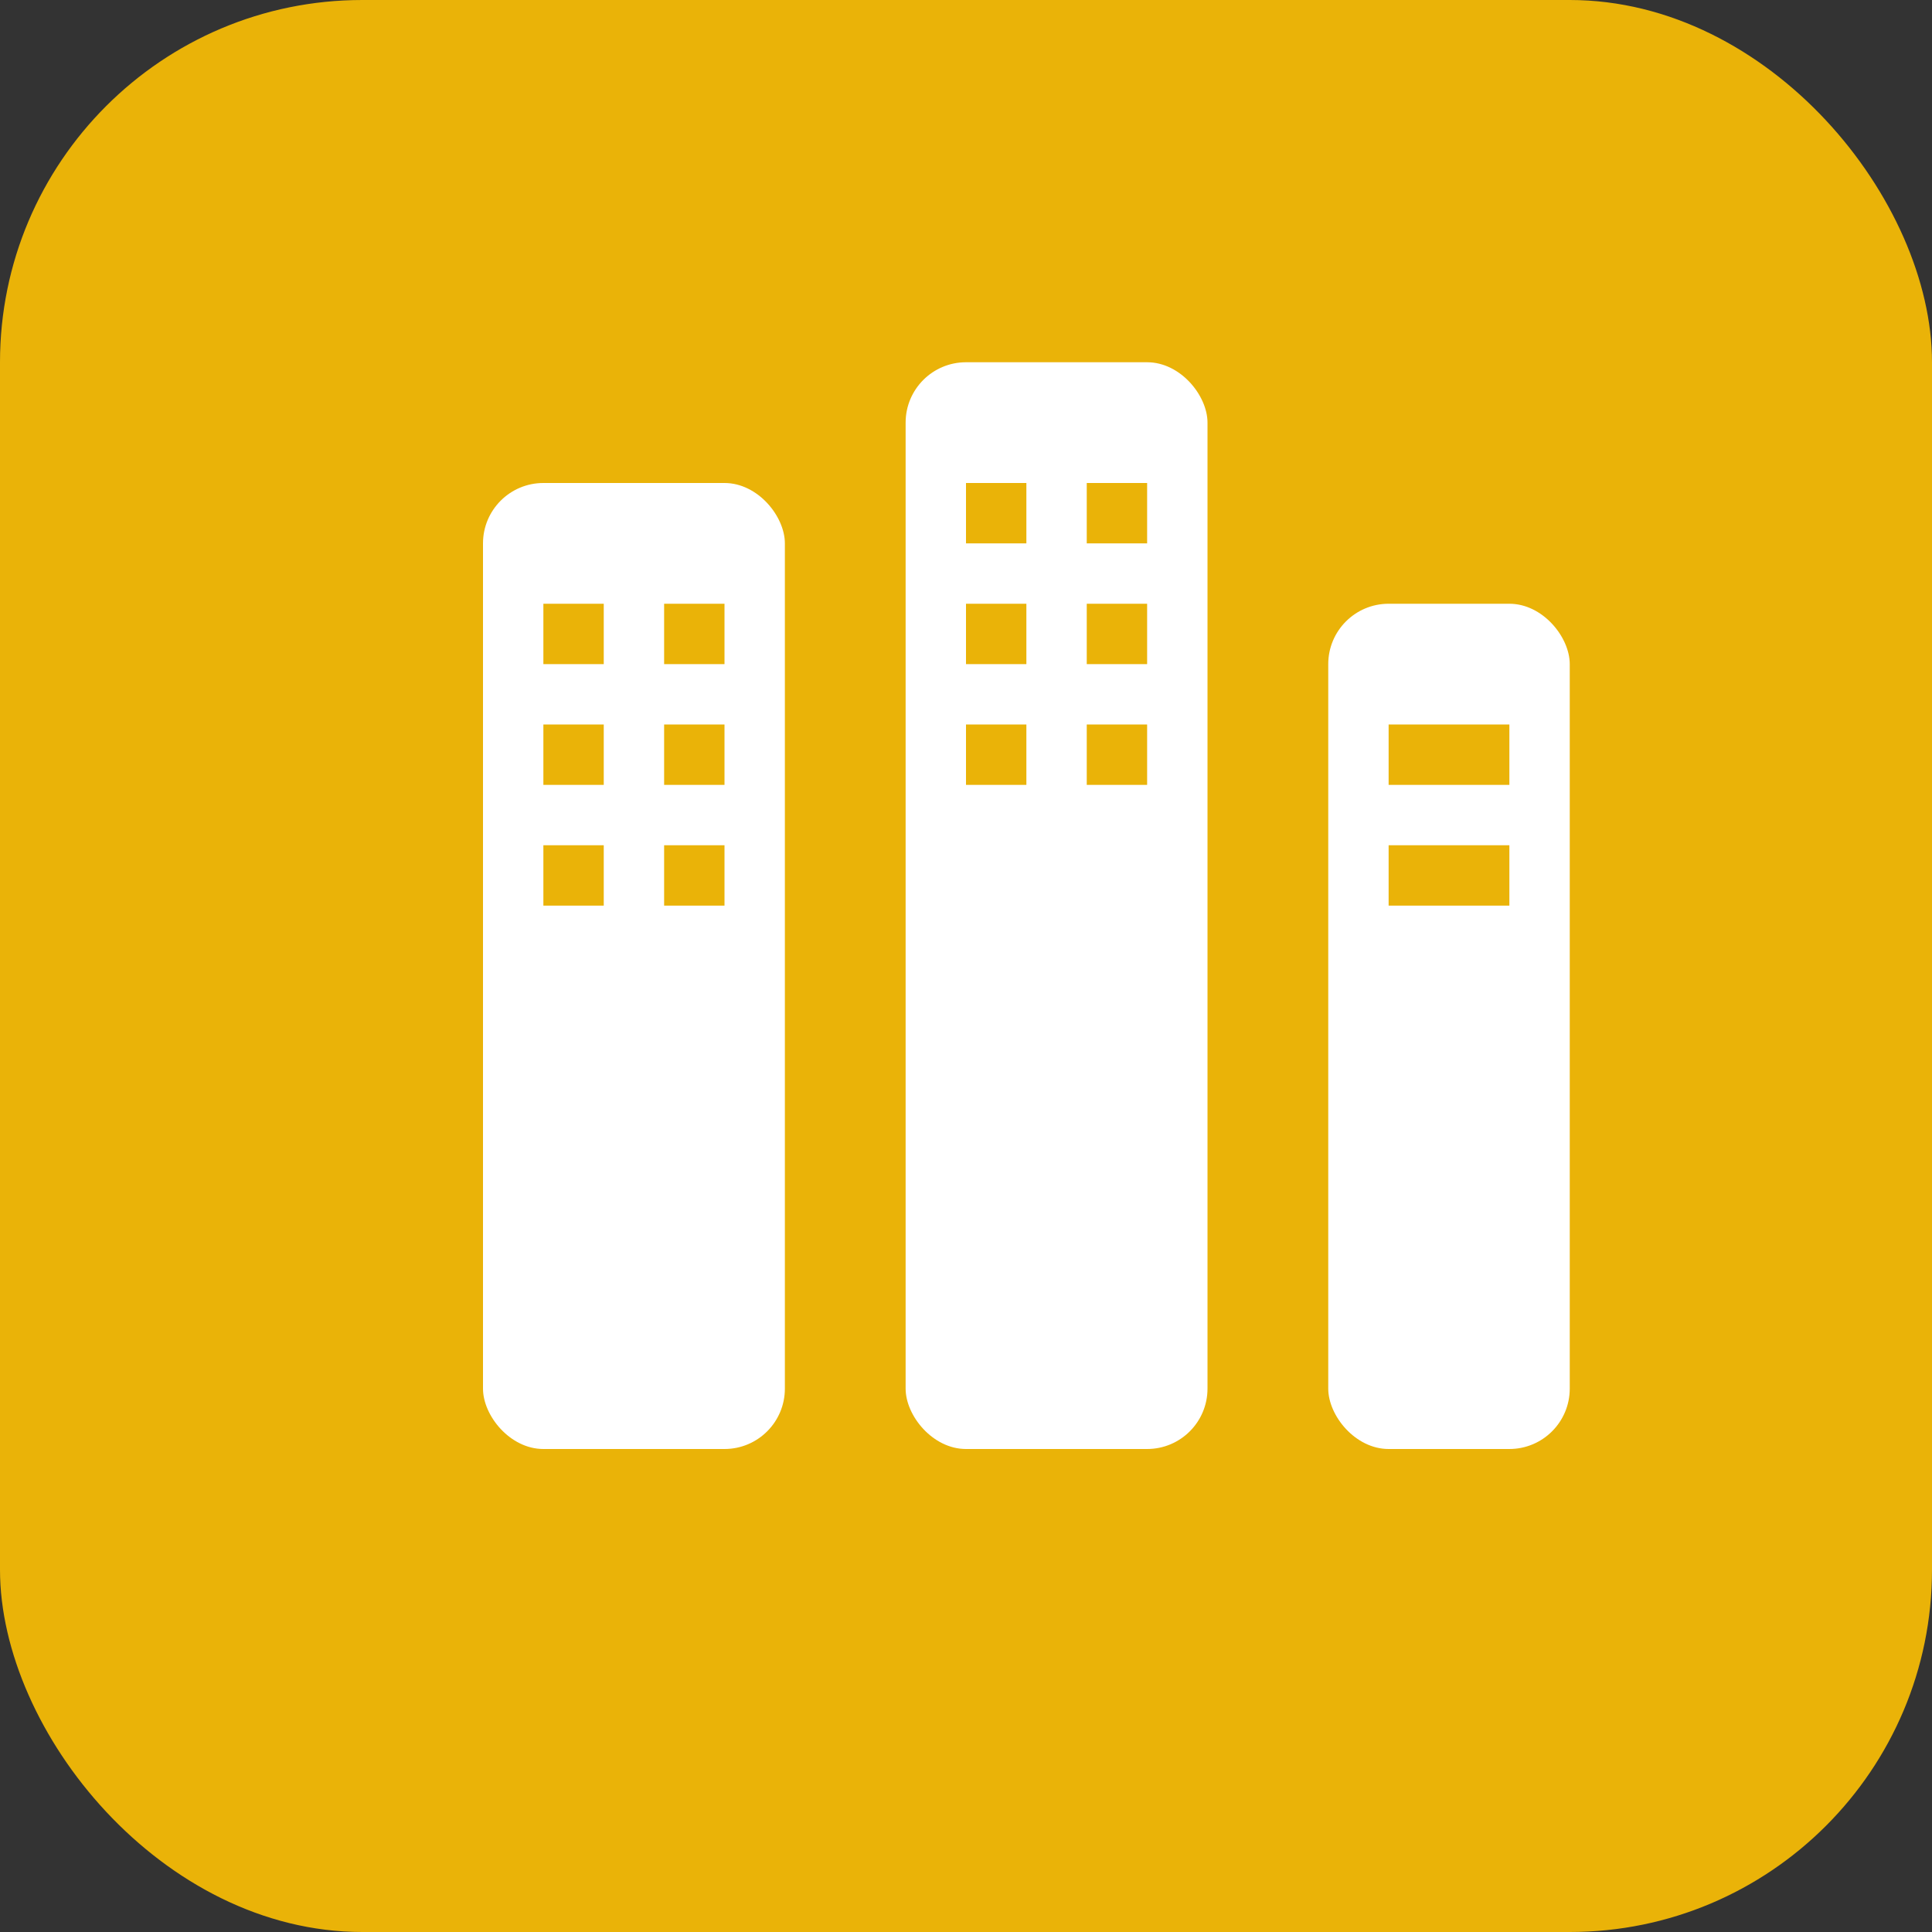 <svg width="32" height="32" viewBox="0 0 32 32" xmlns="http://www.w3.org/2000/svg">
  <rect x="0" y="0" width="32" height="32" fill="#333333" stroke="none"/>
  <rect width="32" height="32" rx="6" fill="#EAB308"/>
  <rect x="8" y="8" width="5" height="16" rx="1" fill="white"/>
  <rect x="15" y="6" width="5" height="18" rx="1" fill="white"/>
  <rect x="22" y="10" width="4" height="14" rx="1" fill="white"/>
  <rect x="9" y="10" width="1" height="1" fill="#EAB308"/>
  <rect x="11" y="10" width="1" height="1" fill="#EAB308"/>
  <rect x="9" y="12" width="1" height="1" fill="#EAB308"/>
  <rect x="11" y="12" width="1" height="1" fill="#EAB308"/>
  <rect x="9" y="14" width="1" height="1" fill="#EAB308"/>
  <rect x="11" y="14" width="1" height="1" fill="#EAB308"/>
  <rect x="16" y="8" width="1" height="1" fill="#EAB308"/>
  <rect x="18" y="8" width="1" height="1" fill="#EAB308"/>
  <rect x="16" y="10" width="1" height="1" fill="#EAB308"/>
  <rect x="18" y="10" width="1" height="1" fill="#EAB308"/>
  <rect x="16" y="12" width="1" height="1" fill="#EAB308"/>
  <rect x="18" y="12" width="1" height="1" fill="#EAB308"/>
  <rect x="23" y="12" width="1" height="1" fill="#EAB308"/>
  <rect x="24" y="12" width="1" height="1" fill="#EAB308"/>
  <rect x="23" y="14" width="1" height="1" fill="#EAB308"/>
  <rect x="24" y="14" width="1" height="1" fill="#EAB308"/>
</svg>